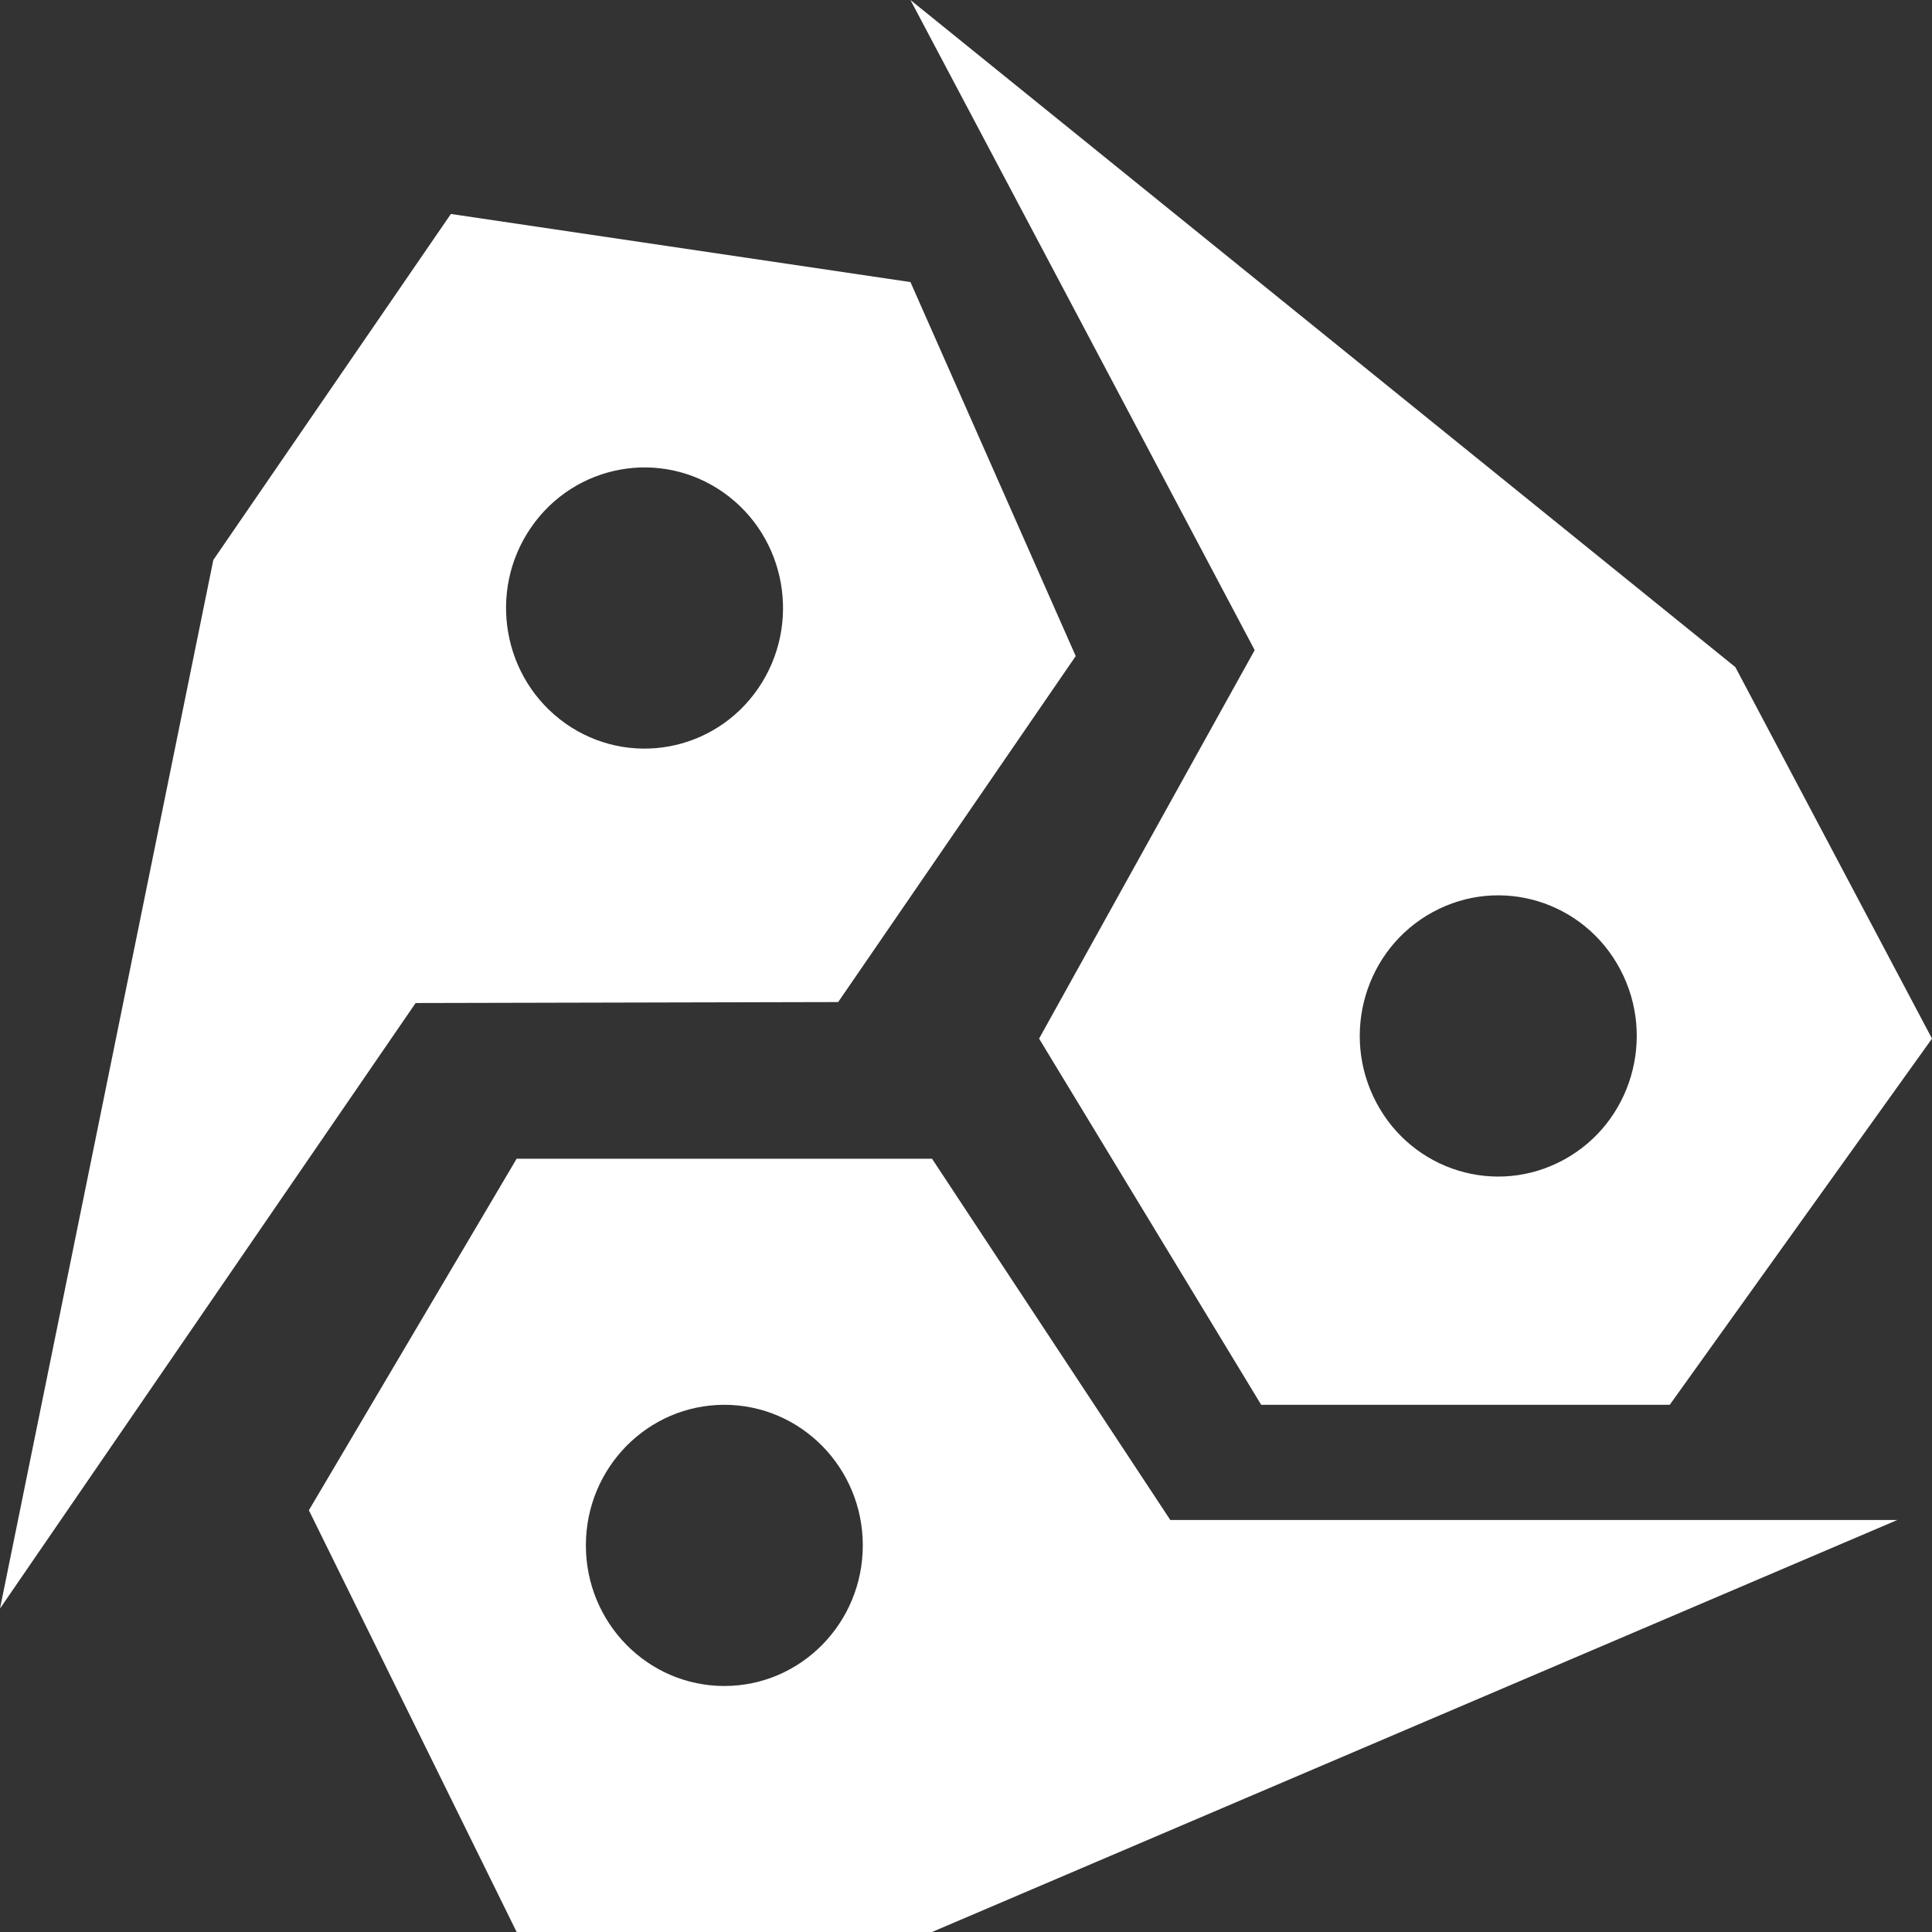 <svg width="24" height="24" viewBox="0 0 24 24" fill="none" xmlns="http://www.w3.org/2000/svg"><rect x="0" y="0" width="24" height="24" fill="#333333" stroke="none"/><g clip-path="url(#clip0_4364_114)"><path fill-rule="evenodd" clip-rule="evenodd" d="M20.742 17.451H15.667L12.908 12.902L15.586 8.076L11.31 -5.71402e-06L21.557 8.287L24 12.902L20.742 17.451ZM20.127 12.042C19.677 11.192 18.634 10.874 17.797 11.331C16.96 11.787 16.647 12.846 17.097 13.696C17.546 14.546 18.589 14.864 19.426 14.407C20.263 13.951 20.577 12.892 20.127 12.042Z" fill="white"/><path fill-rule="evenodd" clip-rule="evenodd" d="M3.837 18.761L6.418 14.394H11.578L14.538 18.882H23.569L11.578 24H6.418L3.837 18.761ZM8.998 20.944C9.948 20.944 10.718 20.162 10.718 19.197C10.718 18.233 9.948 17.451 8.998 17.451C8.048 17.451 7.278 18.233 7.278 19.197C7.278 20.162 8.048 20.944 8.998 20.944Z" fill="white"/><path fill-rule="evenodd" clip-rule="evenodd" d="M13.363 8.15L11.31 3.504L5.601 2.658L2.65 6.956L0 19.982L5.163 12.46L10.412 12.448L13.363 8.15ZM7.023 8.986C6.244 8.434 6.052 7.346 6.595 6.555C7.139 5.763 8.211 5.569 8.99 6.12C9.77 6.672 9.961 7.76 9.418 8.552C8.875 9.343 7.803 9.537 7.023 8.986Z" fill="white"/></g><defs><clipPath id="clip0_4364_114"><rect width="24" height="24" fill="white"/></clipPath></defs></svg>